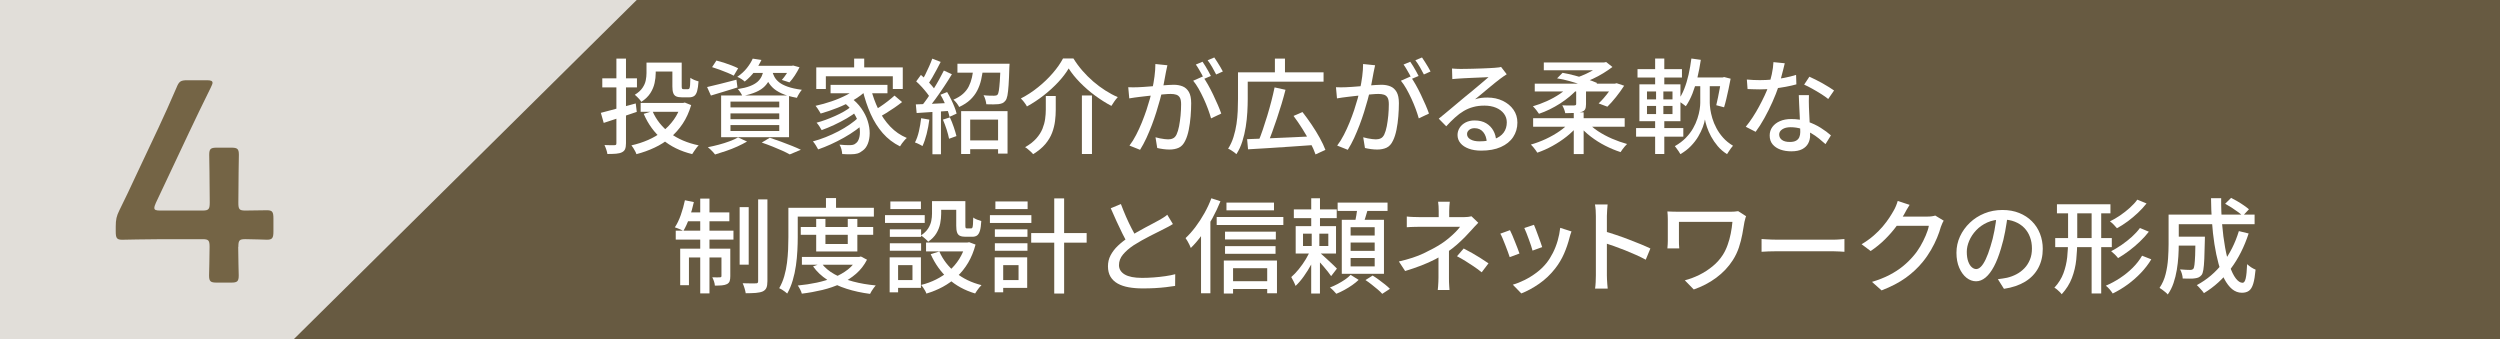 <svg xmlns="http://www.w3.org/2000/svg" id="b" width="662.68" height="89.91" viewBox="0 0 662.68 89.91"><rect x="0" y="0" width="662.68" height="89.91" fill="#333333" stroke="none"/><defs><style>.d,.e{fill:#746445;}.f,.g{fill:#fff;}.f,.e{opacity:.8;}</style></defs><g id="c"><rect class="e" width="662.68" height="89.91"></rect><polygon class="f" points="77.87 89.91 0 89.91 0 0 168.77 0 77.87 89.91"></polygon><path class="g" d="M159.27,29.91c.76-.2,1.65-.43,2.65-.7,1-.26,2.06-.55,3.19-.86,1.13-.31,2.26-.62,3.41-.93l.27,2.24c-1.51.51-3.03,1.02-4.57,1.54s-2.93.98-4.19,1.38l-.76-2.67ZM159.65,20.77h9.19v2.4h-9.19v-2.4ZM163.39,15.54h2.54v22.42c0,.67-.08,1.19-.23,1.55-.15.37-.43.65-.83.85-.4.2-.91.33-1.54.38-.63.05-1.4.08-2.33.08-.04-.33-.13-.72-.29-1.17-.15-.45-.31-.85-.48-1.2.58.02,1.12.03,1.62.04.5.01.84,0,1.02-.01.2,0,.34-.04.41-.11.07-.07.11-.21.11-.41V15.54ZM180.54,27.29h.52l.46-.11,1.69.68c-.55,1.85-1.29,3.5-2.24,4.92s-2.04,2.66-3.3,3.71c-1.25,1.05-2.64,1.93-4.16,2.64-1.52.72-3.12,1.29-4.81,1.73-.07-.24-.19-.5-.34-.78-.15-.28-.32-.56-.49-.85-.17-.28-.34-.51-.5-.7,1.54-.34,3.02-.82,4.42-1.43s2.68-1.36,3.83-2.26c1.15-.9,2.15-1.94,3-3.14.85-1.19,1.49-2.53,1.92-4.02v-.41ZM171.38,16.6h2.43v2.81c0,.82-.1,1.69-.3,2.61-.2.92-.57,1.81-1.12,2.67-.55.86-1.35,1.63-2.4,2.31-.09-.18-.24-.4-.46-.64-.22-.25-.44-.48-.67-.71-.23-.23-.42-.4-.59-.53.91-.56,1.59-1.17,2.03-1.83.45-.66.74-1.32.87-1.99s.2-1.32.2-1.94v-2.75ZM169.82,27.29h11.51v2.35h-11.51v-2.35ZM172.96,29.47c1,2.31,2.54,4.24,4.62,5.8,2.08,1.55,4.62,2.64,7.62,3.26-.18.16-.38.39-.6.68s-.42.58-.61.86c-.19.28-.36.54-.51.78-3.11-.76-5.73-2.05-7.87-3.85-2.14-1.8-3.8-4.07-4.98-6.82l2.32-.71ZM172.63,16.6h6.79v2.37h-6.79v-2.37ZM178.22,16.6h2.48v6.27c0,.33.03.54.1.63.06.09.2.14.4.14h1.17c.16,0,.29-.07.37-.2.08-.14.14-.42.18-.86.04-.44.06-1.09.08-1.96.25.2.59.39,1.01.56.42.17.8.3,1.15.39-.07,1.11-.2,1.97-.37,2.58-.17.61-.43,1.03-.76,1.28-.34.24-.79.37-1.35.37h-1.91c-.65,0-1.16-.08-1.53-.25-.36-.16-.62-.46-.78-.89s-.23-1.01-.23-1.76v-6.3Z"></path><path class="g" d="M187.44,23.07c1-.22,2.19-.51,3.57-.86,1.38-.35,2.78-.71,4.2-1.08l.27,2.05c-1.22.38-2.44.76-3.67,1.13-1.23.37-2.35.71-3.37,1.02l-1.01-2.26ZM195.65,36.43l2.37,1.09c-.75.44-1.6.87-2.56,1.31-.96.44-1.96.83-2.99,1.18-1.03.35-2.01.67-2.93.94-.13-.18-.3-.4-.53-.64-.23-.25-.46-.49-.71-.72-.25-.24-.47-.43-.67-.57.94-.18,1.91-.41,2.9-.67.99-.26,1.93-.56,2.82-.89.89-.33,1.65-.67,2.29-1.04ZM188.75,17.8l1.15-1.75c.62.15,1.29.34,2.01.57.72.24,1.41.48,2.07.74.66.26,1.22.5,1.68.74l-1.17,1.96c-.42-.23-.96-.49-1.62-.76-.66-.27-1.35-.54-2.07-.81-.72-.26-1.39-.49-2.03-.69ZM191.15,25.3h18v11.07h-18v-11.07ZM193.63,26.94v1.53h12.93v-1.53h-12.93ZM193.63,30.05v1.55h12.93v-1.55h-12.93ZM193.63,33.15v1.58h12.93v-1.58h-12.93ZM199.52,15.54l2.32.35c-.49,1.03-1.1,2.05-1.81,3.03-.72.98-1.6,1.88-2.63,2.7-.24-.24-.54-.47-.93-.71s-.73-.42-1.04-.54c1.02-.69,1.87-1.47,2.55-2.33.68-.86,1.2-1.69,1.54-2.5ZM202.46,18.18h2.32c-.15.98-.38,1.85-.69,2.62-.32.76-.77,1.44-1.35,2.04-.58.6-1.35,1.12-2.32,1.54-.96.43-2.18.79-3.65,1.08-.09-.27-.26-.59-.5-.95-.25-.37-.48-.66-.69-.9,1.29-.2,2.35-.46,3.19-.78s1.5-.7,2-1.13c.5-.44.88-.94,1.15-1.53.26-.58.45-1.24.56-1.99ZM199.33,17.45h10.74v1.88h-12.22l1.47-1.88ZM201.92,37.79l2.13-1.28c.98.33,1.98.68,3,1.05s1.98.74,2.89,1.11c.91.36,1.69.71,2.35,1.03l-2.95,1.23c-.54-.31-1.21-.64-2-1s-1.65-.72-2.58-1.09-1.87-.72-2.84-1.05ZM204.67,18.76c.13.55.33,1.08.6,1.59.27.52.69,1,1.24,1.45.55.44,1.32.84,2.29,1.18.97.35,2.22.62,3.75.82-.22.25-.46.59-.72,1.01-.26.42-.46.79-.59,1.12-1.64-.29-2.98-.68-4.04-1.16-1.05-.48-1.89-1.03-2.5-1.66-.61-.63-1.07-1.29-1.39-1.99-.32-.7-.57-1.41-.75-2.14l2.1-.22ZM209.42,17.45h.41l.41-.08,1.69.46c-.36.73-.78,1.46-1.25,2.18s-.95,1.33-1.42,1.83l-2.02-.65c.4-.44.8-.97,1.21-1.59.41-.63.73-1.23.97-1.81v-.33Z"></path><path class="g" d="M227.64,31.06l1.77,1.33c-.73.69-1.58,1.39-2.56,2.1-.98.71-2.04,1.38-3.18,2.02-1.14.64-2.29,1.22-3.45,1.75-1.16.53-2.28.97-3.35,1.34-.16-.31-.37-.67-.63-1.09s-.51-.76-.76-1.03c1.09-.29,2.21-.66,3.37-1.12s2.28-.97,3.37-1.54c1.09-.57,2.1-1.18,3.04-1.83.94-.65,1.73-1.29,2.39-1.92ZM227.53,23.04l2.15.9c-.95.95-2.09,1.81-3.44,2.59-1.35.78-2.77,1.47-4.27,2.06s-2.98,1.1-4.43,1.51c-.09-.16-.22-.38-.38-.64-.16-.26-.33-.52-.5-.78-.17-.25-.33-.46-.48-.63,1.42-.31,2.85-.71,4.28-1.2,1.44-.49,2.77-1.06,4.01-1.7,1.24-.65,2.25-1.35,3.05-2.11ZM216.37,17.86h22.93v5.73h-2.64v-3.38h-17.75v3.38h-2.54v-5.73ZM225.54,28.33l1.66,1.17c-.75.62-1.66,1.24-2.74,1.87-1.08.63-2.21,1.21-3.38,1.76-1.17.54-2.27,1-3.29,1.36-.15-.29-.35-.63-.6-1.01-.25-.38-.5-.7-.74-.96.76-.2,1.57-.45,2.41-.76.85-.31,1.68-.65,2.51-1.02.83-.37,1.6-.76,2.32-1.17s1.33-.82,1.84-1.24ZM220.16,22.49h15.08v2.24h-15.08v-2.24ZM223.35,26.94l1.96-1.2c1.24.89,2.24,1.89,3.01,2.99.77,1.1,1.34,2.22,1.69,3.35.35,1.14.53,2.22.52,3.26-.01,1.03-.17,1.95-.49,2.75-.32.8-.76,1.4-1.32,1.8-.49.4-.97.67-1.43.8-.46.14-1.03.2-1.7.2-.33.02-.69.02-1.09,0-.4-.02-.82-.04-1.25-.06-.02-.34-.09-.75-.2-1.23s-.3-.89-.53-1.26c.51.06.99.09,1.43.11s.83.03,1.16.03c.36,0,.69-.03.98-.09.29-.06.56-.21.82-.45.35-.25.61-.67.8-1.26.19-.58.26-1.27.22-2.06s-.23-1.63-.54-2.52c-.32-.89-.8-1.78-1.46-2.67-.66-.89-1.51-1.73-2.56-2.51ZM226.41,15.54h2.67v3.76h-2.67v-3.76ZM230.83,23.42c.49,1.96,1.16,3.81,2,5.55.85,1.74,1.89,3.26,3.14,4.57,1.24,1.31,2.71,2.32,4.4,3.03-.2.16-.41.38-.64.64-.23.26-.45.54-.66.82-.21.28-.38.54-.5.77-1.76-.87-3.29-2.04-4.57-3.5-1.28-1.46-2.35-3.16-3.22-5.1-.86-1.94-1.57-4.05-2.11-6.34l2.15-.44ZM237.1,25.33l2.02,1.72c-.62.49-1.29.99-2.02,1.49-.73.5-1.46.97-2.18,1.42-.73.45-1.4.83-2.02,1.16l-1.64-1.55c.6-.35,1.26-.76,1.98-1.24.72-.48,1.42-.98,2.1-1.51.68-.53,1.27-1.02,1.76-1.47Z"></path><path class="g" d="M244.16,31.33l2.18.38c-.16,1.29-.4,2.56-.72,3.82-.32,1.26-.69,2.32-1.1,3.19-.15-.09-.34-.2-.57-.33-.24-.13-.49-.25-.75-.37-.26-.12-.49-.2-.67-.26.44-.84.79-1.83,1.05-2.97.26-1.15.46-2.3.59-3.46ZM242.77,27.67c1.22-.04,2.67-.09,4.35-.16,1.68-.07,3.39-.15,5.14-.25l-.03,2.1c-1.65.11-3.29.21-4.9.31-1.61.1-3.06.2-4.35.29l-.22-2.29ZM242.85,21.59l1.25-1.72c.51.42,1.02.88,1.53,1.38.51.5.98,1,1.41,1.5.43.5.76.96,1,1.38l-1.36,1.96c-.24-.42-.56-.9-.98-1.43-.42-.54-.87-1.07-1.36-1.61-.49-.54-.98-1.02-1.47-1.46ZM250.19,18.7l2.13.98c-.62,1.04-1.31,2.13-2.07,3.27-.76,1.15-1.53,2.25-2.3,3.31-.77,1.06-1.5,1.99-2.2,2.79l-1.55-.85c.51-.62,1.04-1.32,1.6-2.11.55-.79,1.1-1.61,1.64-2.47.54-.86,1.04-1.71,1.51-2.56.47-.86.89-1.65,1.25-2.37ZM247.11,15.54l2.24.87c-.35.67-.71,1.38-1.1,2.11-.39.74-.78,1.44-1.17,2.1-.39.66-.76,1.25-1.1,1.76l-1.75-.76c.34-.54.69-1.17,1.05-1.88s.7-1.43,1.02-2.17c.33-.74.6-1.41.82-2.03ZM247.16,28.74h2.26v12.16h-2.26v-12.16ZM249.29,25.11l1.77-.71c.36.6.71,1.24,1.05,1.94.34.69.63,1.36.89,2.01.25.64.45,1.23.57,1.76l-1.88.85c-.11-.53-.29-1.13-.53-1.8-.24-.67-.53-1.36-.84-2.07-.32-.71-.66-1.36-1.02-1.96ZM249.94,31.71l1.85-.6c.36.78.71,1.64,1.02,2.56s.56,1.73.72,2.4l-1.96.71c-.13-.69-.35-1.51-.65-2.47-.31-.95-.64-1.82-.98-2.6ZM258.04,17.83h2.56c-.11,1.15-.28,2.24-.52,3.29s-.59,2.01-1.05,2.9-1.08,1.7-1.85,2.43c-.77.73-1.75,1.36-2.93,1.91-.15-.31-.37-.65-.67-1.04-.3-.38-.59-.68-.86-.9,1.04-.44,1.89-.96,2.55-1.55.66-.6,1.18-1.26,1.54-1.99s.64-1.52.83-2.37c.19-.86.32-1.75.4-2.67ZM253.79,16.9h12.57v2.37h-12.57v-2.37ZM254.77,29.45h12.3v11.26h-2.51v-9h-7.39v9.11h-2.4v-11.37ZM256,37.22h9.79v2.32h-9.79v-2.32ZM265.21,16.9h2.4c-.02.49-.04.82-.06.98-.05,1.91-.12,3.47-.2,4.67-.08,1.21-.19,2.14-.31,2.78-.13.65-.31,1.11-.55,1.38-.24.31-.5.52-.79.64-.29.12-.65.2-1.06.26-.33.04-.78.06-1.35.06s-1.19,0-1.84-.03c-.04-.37-.12-.77-.25-1.21-.13-.45-.29-.84-.49-1.19.6.07,1.16.11,1.68.12.52,0,.9.01,1.13.01.22,0,.4-.02.53-.06.14-.03.26-.11.37-.22.15-.18.26-.54.35-1.09s.17-1.36.25-2.46c.07-1.09.14-2.52.19-4.28v-.38Z"></path><path class="g" d="M283.29,18.13c-.71,1.2-1.64,2.41-2.78,3.64-1.15,1.23-2.43,2.4-3.85,3.51-1.42,1.11-2.9,2.09-4.45,2.94-.11-.22-.25-.46-.44-.72-.18-.27-.37-.52-.57-.76-.2-.24-.4-.46-.6-.64,1.6-.82,3.13-1.81,4.58-2.99,1.46-1.17,2.76-2.42,3.9-3.75,1.15-1.33,2.04-2.62,2.7-3.87h2.75c.69,1.13,1.49,2.21,2.39,3.25.9,1.03,1.86,1.99,2.89,2.88,1.03.88,2.09,1.67,3.19,2.37,1.1.7,2.19,1.29,3.29,1.76-.31.33-.61.7-.9,1.12-.29.42-.56.82-.79,1.2-1.46-.76-2.9-1.68-4.34-2.74-1.44-1.06-2.76-2.22-3.98-3.46-1.22-1.24-2.22-2.48-3-3.72ZM277.21,25.44h2.64v3.63c0,.96-.06,1.97-.19,3.01s-.39,2.09-.78,3.12c-.39,1.03-.99,2.04-1.8,3-.81.96-1.89,1.85-3.23,2.67-.15-.2-.35-.41-.6-.64-.25-.23-.51-.46-.78-.68-.26-.23-.51-.4-.75-.53,1.24-.71,2.22-1.48,2.96-2.31.74-.83,1.28-1.68,1.64-2.56.35-.88.59-1.75.71-2.62.12-.86.18-1.7.18-2.52v-3.57ZM286.78,25.3h2.67v15.52h-2.67v-15.52Z"></path><path class="g" d="M299.08,23.12c.45.02.89.03,1.31.03s.86-.01,1.34-.03c.42-.02.95-.05,1.59-.09.65-.04,1.34-.1,2.07-.16.74-.07,1.47-.13,2.19-.19s1.41-.11,2.03-.15c.63-.04,1.13-.06,1.51-.06.87,0,1.66.14,2.36.42s1.25.78,1.66,1.49c.41.71.61,1.7.61,2.97,0,1.07-.05,2.23-.15,3.47-.1,1.25-.26,2.44-.49,3.57-.23,1.13-.53,2.09-.91,2.85-.44.95-1.01,1.58-1.72,1.91-.71.33-1.54.49-2.48.49-.53,0-1.09-.04-1.68-.12-.59-.08-1.11-.18-1.57-.29l-.46-2.84c.38.11.78.2,1.2.29.42.08.82.14,1.2.19.38.05.7.07.95.07.47,0,.9-.08,1.28-.26.38-.17.7-.51.95-1.02.27-.58.5-1.32.67-2.21.17-.89.3-1.84.4-2.86.09-1.02.14-2,.14-2.94,0-.8-.11-1.39-.33-1.77s-.54-.64-.95-.78c-.42-.14-.92-.2-1.5-.2-.44,0-1.03.03-1.79.1-.76.06-1.55.14-2.4.23-.84.09-1.64.18-2.37.26-.74.08-1.31.15-1.7.2-.35.04-.79.09-1.32.17-.54.07-1,.14-1.38.22l-.27-2.95ZM309.44,17.31c-.07.27-.14.58-.2.93-.06.34-.13.66-.2.95-.06.37-.14.81-.25,1.35s-.21,1.09-.31,1.66-.21,1.12-.34,1.65c-.18.76-.41,1.64-.68,2.64-.27,1-.59,2.07-.94,3.2-.35,1.13-.76,2.29-1.2,3.46-.45,1.17-.93,2.32-1.44,3.44-.52,1.12-1.08,2.16-1.68,3.12l-2.81-1.12c.64-.84,1.23-1.78,1.77-2.84.54-1.05,1.05-2.14,1.5-3.26s.86-2.22,1.23-3.31c.36-1.09.67-2.1.93-3.04.25-.93.45-1.74.6-2.41.25-1.16.46-2.33.61-3.49.15-1.16.23-2.25.23-3.27l3.19.33ZM318.82,20.28c.42.56.87,1.27,1.35,2.11.48.85.95,1.74,1.4,2.69s.87,1.86,1.25,2.74c.38.88.68,1.64.9,2.28l-2.7,1.28c-.2-.72-.47-1.54-.8-2.45s-.72-1.83-1.15-2.77c-.43-.93-.88-1.82-1.36-2.66-.48-.84-.96-1.54-1.43-2.1l2.54-1.12ZM318.77,16.38c.24.33.49.72.76,1.17.27.45.54.91.79,1.36s.47.86.65,1.23l-1.8.76c-.16-.36-.37-.77-.63-1.23s-.51-.91-.78-1.36c-.26-.45-.52-.85-.78-1.2l1.77-.74ZM321.88,15.24c.24.34.5.75.79,1.2.29.46.57.91.83,1.35.26.45.48.83.64,1.16l-1.77.79c-.29-.58-.64-1.23-1.05-1.94-.41-.71-.81-1.32-1.21-1.83l1.77-.74Z"></path><path class="g" d="M328.15,19.17h2.59v7.09c0,1.06-.04,2.21-.11,3.48s-.21,2.56-.42,3.89-.51,2.61-.9,3.85c-.39,1.23-.91,2.36-1.57,3.38-.15-.14-.35-.31-.61-.5-.26-.19-.54-.38-.83-.56-.29-.18-.54-.31-.76-.38.6-.95,1.08-1.98,1.43-3.11s.62-2.28.79-3.45c.17-1.17.28-2.32.33-3.44.04-1.12.07-2.17.07-3.15v-7.09ZM329.43,19.17h21.41v2.48h-21.41v-2.48ZM330.58,36.89c1.47-.06,3.19-.12,5.14-.2s4.03-.17,6.23-.27,4.38-.2,6.54-.31l-.06,2.32c-2.09.14-4.2.29-6.34.44-2.14.15-4.17.28-6.09.4-1.93.12-3.65.22-5.18.31l-.24-2.67ZM337.86,23.17l2.89.63c-.31,1.22-.66,2.48-1.05,3.78-.39,1.3-.8,2.59-1.23,3.86-.43,1.27-.85,2.48-1.27,3.63-.42,1.15-.83,2.18-1.23,3.11l-2.43-.66c.4-.94.8-2,1.2-3.18.4-1.17.79-2.4,1.19-3.7.39-1.29.75-2.57,1.08-3.85.33-1.27.61-2.48.85-3.63ZM337.94,15.54h2.67v4.85h-2.67v-4.85ZM342.88,30.73l2.37-1.03c.8,1.02,1.6,2.12,2.41,3.32s1.54,2.38,2.18,3.55c.64,1.16,1.14,2.22,1.49,3.16l-2.62,1.2c-.31-.91-.77-1.95-1.39-3.14-.62-1.18-1.31-2.39-2.09-3.63-.77-1.23-1.56-2.38-2.36-3.44Z"></path><path class="g" d="M354.14,23.12c.45.02.89.03,1.31.03s.86-.01,1.34-.03c.42-.02.95-.05,1.59-.09.65-.04,1.34-.1,2.07-.16.74-.07,1.47-.13,2.19-.19s1.41-.11,2.03-.15c.63-.04,1.13-.06,1.51-.06.87,0,1.66.14,2.36.42s1.25.78,1.66,1.49c.41.71.61,1.7.61,2.97,0,1.07-.05,2.23-.15,3.47-.1,1.25-.26,2.44-.49,3.57-.23,1.13-.53,2.09-.91,2.85-.44.95-1.01,1.58-1.72,1.91-.71.33-1.54.49-2.48.49-.53,0-1.09-.04-1.68-.12-.59-.08-1.11-.18-1.57-.29l-.46-2.84c.38.11.78.2,1.2.29.42.08.82.14,1.2.19.38.05.7.07.95.07.47,0,.9-.08,1.28-.26.38-.17.7-.51.95-1.02.27-.58.5-1.32.67-2.21.17-.89.3-1.84.4-2.86.09-1.02.14-2,.14-2.94,0-.8-.11-1.39-.33-1.77s-.54-.64-.95-.78c-.42-.14-.92-.2-1.5-.2-.44,0-1.03.03-1.79.1-.76.06-1.55.14-2.4.23-.84.09-1.64.18-2.37.26-.74.08-1.31.15-1.7.2-.35.04-.79.09-1.32.17-.54.07-1,.14-1.38.22l-.27-2.95ZM364.5,17.31c-.07.27-.14.58-.2.93-.06.34-.13.66-.2.95-.06.37-.14.81-.25,1.35s-.21,1.09-.31,1.66-.21,1.12-.34,1.65c-.18.76-.41,1.64-.68,2.64-.27,1-.59,2.07-.94,3.2-.35,1.13-.76,2.29-1.2,3.46-.45,1.17-.93,2.32-1.44,3.44-.52,1.12-1.08,2.16-1.68,3.12l-2.81-1.12c.64-.84,1.23-1.78,1.77-2.84.54-1.05,1.05-2.14,1.5-3.26s.86-2.22,1.23-3.31c.36-1.09.67-2.1.93-3.04.25-.93.45-1.74.6-2.41.25-1.16.46-2.33.61-3.49.15-1.16.23-2.25.23-3.27l3.19.33ZM373.88,20.28c.42.56.87,1.27,1.35,2.11.48.85.95,1.74,1.4,2.69s.87,1.86,1.25,2.74c.38.88.68,1.64.9,2.28l-2.7,1.28c-.2-.72-.47-1.54-.8-2.45s-.72-1.83-1.15-2.77c-.43-.93-.88-1.82-1.36-2.66-.48-.84-.96-1.54-1.43-2.1l2.54-1.12ZM373.83,16.38c.24.33.49.72.76,1.17.27.45.54.91.79,1.36s.47.86.65,1.23l-1.8.76c-.16-.36-.37-.77-.63-1.23s-.51-.91-.78-1.36c-.26-.45-.52-.85-.78-1.2l1.77-.74ZM376.94,15.24c.24.34.5.75.79,1.2.29.46.57.91.83,1.35.26.45.48.83.64,1.16l-1.77.79c-.29-.58-.64-1.23-1.05-1.94-.41-.71-.81-1.32-1.21-1.83l1.77-.74Z"></path><path class="g" d="M384.87,18.16c.35.04.71.06,1.1.08s.75.03,1.08.03c.27,0,.71,0,1.32-.01.61,0,1.3-.02,2.07-.04.77-.02,1.54-.04,2.3-.07.76-.03,1.45-.06,2.06-.09s1.06-.06,1.35-.08c.49-.04.87-.07,1.13-.11.26-.03.47-.08.61-.14l1.5,1.96c-.27.18-.55.37-.84.55-.29.18-.58.39-.87.63-.35.26-.8.61-1.35,1.05-.55.45-1.15.94-1.79,1.47-.64.54-1.26,1.06-1.88,1.57s-1.17.96-1.66,1.36c.55-.18,1.09-.3,1.64-.37.55-.06,1.09-.09,1.64-.09,1.51,0,2.86.29,4.06.87,1.2.58,2.15,1.36,2.84,2.35s1.04,2.12,1.04,3.41c0,1.44-.38,2.72-1.13,3.85-.75,1.13-1.85,2.01-3.27,2.64-1.43.64-3.16.95-5.19.95-1.26,0-2.35-.17-3.3-.52-.95-.35-1.68-.83-2.2-1.46-.52-.63-.78-1.35-.78-2.17,0-.67.19-1.31.56-1.9s.9-1.06,1.58-1.42c.68-.35,1.47-.53,2.36-.53,1.24,0,2.27.25,3.1.75.83.5,1.46,1.16,1.91,1.98.45.82.69,1.71.72,2.67l-2.48.35c-.06-1.09-.37-1.98-.94-2.67-.57-.69-1.34-1.03-2.3-1.03-.58,0-1.06.15-1.43.46-.37.31-.56.67-.56,1.09,0,.6.3,1.07.91,1.42.61.35,1.39.52,2.36.52,1.54,0,2.86-.2,3.95-.59,1.09-.39,1.92-.96,2.48-1.72.56-.75.84-1.67.84-2.74,0-.85-.25-1.62-.76-2.29-.51-.67-1.21-1.2-2.1-1.57-.89-.37-1.91-.56-3.05-.56s-2.09.12-2.99.37c-.9.24-1.74.6-2.52,1.06-.78.46-1.55,1.03-2.3,1.72-.76.68-1.53,1.46-2.33,2.33l-1.99-2.02c.55-.44,1.15-.93,1.8-1.47.65-.55,1.31-1.1,1.98-1.65.66-.55,1.29-1.08,1.88-1.58.59-.5,1.09-.91,1.49-1.24.38-.31.85-.69,1.39-1.13.54-.44,1.11-.91,1.69-1.41.58-.49,1.14-.96,1.66-1.4.53-.45.96-.82,1.31-1.13-.29.02-.69.04-1.2.06-.51.02-1.07.04-1.68.07-.61.03-1.22.06-1.84.08-.62.03-1.18.05-1.69.08-.51.03-.9.05-1.17.07-.33.02-.67.04-1.02.07-.35.03-.69.06-1,.09l-.08-2.81Z"></path><path class="g" d="M416.2,32.26l2.13.95c-.84,1.04-1.85,2.02-3.03,2.96-1.18.94-2.44,1.77-3.78,2.51-1.34.74-2.68,1.33-4.02,1.79-.13-.22-.29-.46-.49-.72-.2-.27-.4-.52-.61-.78s-.41-.47-.61-.65c1.31-.37,2.63-.86,3.95-1.47,1.33-.62,2.55-1.32,3.68-2.1,1.13-.78,2.06-1.61,2.78-2.48ZM416.15,22.6l2.04.93c-.6.69-1.29,1.37-2.09,2.03-.79.66-1.64,1.28-2.55,1.87-.91.58-1.84,1.1-2.79,1.57-.95.46-1.89.85-2.82,1.16-.18-.29-.43-.63-.74-1.02-.31-.39-.6-.71-.87-.97,1.2-.34,2.43-.8,3.68-1.36s2.42-1.21,3.49-1.94c1.07-.73,1.95-1.48,2.64-2.26ZM406.39,31.33h24.27v2.26h-24.27v-2.26ZM406.82,22.17h21.73v2.07h-21.73v-2.07ZM409.22,16.55h16.39v2.07h-16.39v-2.07ZM412.74,20.77l1.45-1.47c1.04.18,2.12.42,3.24.72,1.13.3,2.21.62,3.26.97,1.04.35,1.93.68,2.66,1.01l-1.44,1.61c-.71-.34-1.58-.7-2.62-1.08s-2.12-.72-3.26-1.04c-1.14-.32-2.23-.56-3.29-.72ZM417.79,23.31h2.62v4.31c0,.6-.08,1.06-.25,1.37-.16.31-.49.54-.98.68-.47.15-1.06.24-1.77.27s-1.55.06-2.51.06c-.06-.35-.16-.7-.31-1.08-.15-.37-.31-.71-.48-1,.45.02.9.03,1.34.04.44.01.82.01,1.16,0,.34,0,.56-.01.67-.01.2-.02.34-.06.41-.11.07-.06.11-.15.11-.3v-4.23ZM417.16,29.77h2.62v11.07h-2.62v-11.07ZM424.58,16.55h.65l.52-.11,1.66,1.31c-.71.55-1.51,1.09-2.4,1.64-.89.54-1.82,1.05-2.8,1.5-.97.45-1.95.85-2.93,1.2-.16-.24-.38-.51-.64-.82-.26-.31-.5-.54-.69-.71.82-.27,1.65-.61,2.51-1.01s1.65-.82,2.37-1.25c.73-.44,1.31-.86,1.75-1.26v-.49ZM420.76,32.34c.73.85,1.66,1.66,2.8,2.41,1.14.75,2.38,1.42,3.72,2,1.35.58,2.68,1.05,4.01,1.42-.18.16-.38.38-.6.64-.22.26-.43.53-.63.79-.2.26-.36.5-.49.72-1.36-.44-2.72-1.01-4.08-1.7s-2.63-1.5-3.82-2.41c-1.19-.91-2.2-1.87-3.04-2.89l2.13-.98ZM427.58,22.17h.49l.46-.11,1.99.66c-.66,1.02-1.38,2.02-2.17,3.01s-1.55,1.84-2.28,2.55l-2.32-.87c.44-.4.89-.87,1.35-1.4s.91-1.1,1.35-1.69c.44-.59.81-1.17,1.12-1.73v-.41Z"></path><path class="g" d="M433.68,33.94h12.52v2.29h-12.52v-2.29ZM434.06,18.32h11.78v2.24h-11.78v-2.24ZM434.56,22.36h10.88v9.76h-10.88v-9.76ZM436.57,24.24v2.1h6.76v-2.1h-6.76ZM436.57,28.08v2.15h6.76v-2.15h-6.76ZM438.73,15.51h2.43v7.8h-2.43v-7.8ZM438.97,23.26h1.94v7.77h.25v9.79h-2.43v-9.79h.25v-7.77ZM451.95,21.67h1.26v5.56c0,.47.05,1.06.15,1.77s.28,1.49.53,2.35c.25.85.61,1.72,1.08,2.6.46.88,1.05,1.73,1.77,2.54s1.6,1.52,2.63,2.14c-.16.18-.35.41-.55.68-.2.27-.39.55-.57.83-.18.28-.34.52-.46.72-.96-.6-1.79-1.31-2.48-2.13-.69-.82-1.27-1.67-1.75-2.55-.47-.88-.84-1.72-1.1-2.51-.26-.79-.44-1.46-.53-2-.09.56-.28,1.24-.57,2.03-.29.79-.7,1.62-1.21,2.5-.52.87-1.17,1.72-1.95,2.52-.78.81-1.71,1.52-2.78,2.14-.09-.18-.23-.41-.41-.68s-.37-.54-.56-.79c-.19-.25-.36-.47-.5-.65,1.13-.64,2.09-1.36,2.88-2.17s1.44-1.65,1.94-2.53c.5-.88.89-1.75,1.17-2.62.28-.86.48-1.65.59-2.37.11-.72.16-1.32.16-1.81v-5.56h1.28ZM448.33,15.51l2.51.35c-.24,1.62-.54,3.19-.9,4.7-.36,1.52-.8,2.92-1.31,4.22-.51,1.29-1.1,2.42-1.77,3.38-.15-.13-.35-.29-.61-.48-.26-.19-.53-.38-.8-.57-.27-.19-.51-.33-.71-.42.66-.87,1.22-1.9,1.69-3.08s.86-2.46,1.17-3.85c.31-1.38.55-2.8.74-4.25ZM448.33,20.53h8.48v2.32h-8.48v-2.32ZM456.26,20.53h.38l.38-.11,1.72.44c-.16.87-.35,1.77-.54,2.7-.2.93-.4,1.81-.6,2.66-.2.85-.4,1.59-.6,2.22l-2.07-.55c.15-.58.3-1.27.46-2.06s.32-1.62.48-2.48c.15-.86.29-1.68.4-2.44v-.38Z"></path><path class="g" d="M473.09,16.77c-.11.45-.25,1.03-.42,1.72-.17.69-.36,1.42-.57,2.18s-.42,1.5-.64,2.21c-.44,1.31-.98,2.69-1.64,4.16-.65,1.46-1.36,2.89-2.13,4.27-.76,1.38-1.54,2.59-2.32,3.63l-2.62-1.34c.62-.74,1.23-1.58,1.83-2.5.6-.92,1.17-1.87,1.7-2.86s1.02-1.95,1.46-2.89c.44-.93.79-1.79,1.06-2.58.31-.91.59-1.94.85-3.08.25-1.15.4-2.22.44-3.22l3,.3ZM463.03,21.08c.54.05,1.12.09,1.73.12.61.03,1.19.04,1.73.04,1.05,0,2.13-.05,3.23-.15,1.1-.1,2.19-.25,3.27-.46,1.08-.21,2.11-.47,3.1-.78l.08,2.51c-.84.24-1.79.45-2.86.65s-2.19.36-3.35.49c-1.16.13-2.32.19-3.46.19-.51,0-1.05,0-1.61-.03-.56-.02-1.12-.04-1.66-.06l-.19-2.53ZM479.5,25.22c-.02.56-.03,1.1-.03,1.61s0,1.04.03,1.58c.02.42.04.96.07,1.62.03.66.06,1.37.1,2.11.04.75.07,1.46.1,2.13.03.67.04,1.22.04,1.64,0,.76-.17,1.46-.51,2.1-.34.64-.87,1.15-1.59,1.53-.73.38-1.69.57-2.89.57-1.06,0-2.01-.15-2.88-.46-.86-.31-1.55-.77-2.07-1.39-.52-.62-.78-1.4-.78-2.35,0-.85.24-1.61.72-2.26s1.15-1.17,2-1.54c.85-.37,1.85-.56,2.97-.56,1.56,0,3,.22,4.31.67s2.49,1,3.53,1.66c1.05.66,1.95,1.33,2.71,2l-1.44,2.32c-.53-.47-1.11-.97-1.75-1.49-.64-.52-1.34-1-2.11-1.44s-1.61-.81-2.51-1.11c-.9-.29-1.86-.44-2.88-.44-.91,0-1.64.18-2.2.55s-.83.83-.83,1.39.24,1.06.72,1.42c.48.37,1.19.55,2.11.55.69,0,1.24-.11,1.65-.34.41-.23.69-.54.86-.94s.25-.85.25-1.34-.01-1.11-.04-1.91c-.03-.8-.06-1.66-.11-2.59-.05-.93-.09-1.86-.14-2.79-.05-.94-.08-1.77-.1-2.5h2.67ZM484.62,26.25c-.51-.42-1.15-.87-1.91-1.35-.76-.48-1.55-.94-2.35-1.39-.8-.45-1.51-.8-2.13-1.08l1.39-2.1c.49.22,1.05.48,1.66.79.62.31,1.24.64,1.85.98.62.35,1.19.69,1.72,1.02.53.34.96.63,1.31.86l-1.55,2.26Z"></path><path class="g" d="M181.55,53.08l2.37.49c-.31,1.42-.71,2.81-1.2,4.19-.49,1.37-1.02,2.52-1.58,3.45-.16-.09-.38-.2-.65-.33-.27-.13-.56-.24-.85-.35-.29-.11-.54-.2-.76-.27.6-.89,1.13-1.98,1.58-3.27.45-1.29.82-2.59,1.09-3.9ZM179.12,61.15h15.3v2.37h-15.3v-2.37ZM180.3,65.92h11.89v2.32h-9.57v7.36h-2.32v-9.68ZM181.85,56.3h11.48v2.35h-11.94l.46-2.35ZM185.61,52.64h2.45v25.14h-2.45v-25.14ZM191.23,65.92h2.35v7.28c0,.53-.05.96-.16,1.3s-.35.6-.71.8c-.36.18-.81.29-1.34.34-.53.04-1.15.07-1.88.07-.02-.35-.09-.72-.23-1.13s-.29-.77-.45-1.08c.51.02.95.03,1.32.03s.63,0,.78-.03c.22,0,.33-.12.33-.35v-7.23ZM196.06,54.91h2.4v15.24h-2.4v-15.24ZM200.94,52.86h2.48v21.68c0,.76-.09,1.35-.27,1.76s-.5.72-.95.94c-.45.2-1.06.33-1.83.4-.76.06-1.66.09-2.7.09-.05-.37-.16-.8-.31-1.31-.15-.51-.32-.96-.5-1.34.76.02,1.48.03,2.14.04.66.01,1.12,0,1.38-.01.2,0,.35-.04.44-.12.09-.08.14-.23.14-.45v-21.68Z"></path><path class="g" d="M208.98,55.09h2.48v7.8c0,1.07-.03,2.25-.1,3.54-.06,1.29-.19,2.61-.38,3.96s-.47,2.66-.85,3.93c-.37,1.27-.86,2.44-1.46,3.49-.15-.14-.35-.31-.61-.5s-.53-.37-.8-.55c-.27-.17-.51-.29-.71-.37.56-.98,1.01-2.04,1.34-3.19.33-1.15.57-2.32.72-3.53.15-1.21.25-2.4.3-3.56.04-1.16.07-2.24.07-3.22v-7.8ZM210.26,55.09h21.38v2.32h-21.38v-2.32ZM227.23,68.1h.52l.46-.11,1.61.85c-.75,1.46-1.71,2.69-2.89,3.72-1.18,1.03-2.53,1.9-4.05,2.61s-3.15,1.27-4.89,1.69c-1.75.42-3.56.75-5.45.98-.07-.31-.22-.68-.44-1.11s-.43-.78-.63-1.05c1.73-.16,3.4-.42,5.03-.76,1.63-.35,3.15-.81,4.55-1.38,1.41-.57,2.64-1.28,3.71-2.11,1.06-.84,1.89-1.83,2.47-2.97v-.35ZM212.26,60.17h19.2v2.07h-19.2v-2.07ZM212.56,68.1h15.35v2.07h-15.35v-2.07ZM217.76,69.79c.84,1.13,1.97,2.09,3.41,2.89,1.44.8,3.09,1.44,4.95,1.94s3.87.84,6.01,1.04c-.16.18-.35.41-.54.68-.2.27-.38.54-.55.81-.16.26-.3.51-.41.75-2.24-.29-4.31-.74-6.22-1.35-1.91-.61-3.62-1.4-5.13-2.38s-2.76-2.16-3.76-3.55l2.24-.82ZM216.35,58.04h2.45v6.63h5.92v-6.63h2.54v8.62h-10.91v-8.62ZM218.94,52.51h2.67v3.9h-2.67v-3.9Z"></path><path class="g" d="M234.59,57.03h10.53v2.07h-10.53v-2.07ZM235.82,68.21h2.24v9.27h-2.24v-9.27ZM235.87,60.79h8.29v1.99h-8.29v-1.99ZM235.87,64.48h8.29v1.99h-8.29v-1.99ZM236.01,53.4h8.1v2.02h-8.1v-2.02ZM237.07,68.21h7.04v8.1h-7.04v-2.07h4.8v-3.96h-4.8v-2.07ZM247.05,53.32h2.43v3.33c0,.82-.09,1.68-.26,2.58-.17.9-.51,1.77-1.01,2.61-.5.84-1.23,1.58-2.19,2.24-.11-.16-.28-.35-.52-.57s-.48-.43-.74-.64c-.25-.21-.47-.36-.65-.45.85-.58,1.49-1.2,1.91-1.85.42-.65.69-1.32.83-1.99s.2-1.33.2-1.96v-3.27ZM255.97,64.28h.49l.44-.08,1.69.63c-.47,1.8-1.13,3.4-1.96,4.81-.84,1.41-1.82,2.64-2.96,3.7-1.14,1.06-2.39,1.95-3.75,2.69s-2.82,1.33-4.36,1.79c-.07-.24-.19-.5-.35-.78-.16-.28-.34-.56-.52-.83-.18-.27-.35-.5-.52-.68,1.4-.34,2.73-.83,3.98-1.46,1.26-.63,2.4-1.39,3.44-2.29,1.04-.9,1.93-1.94,2.67-3.12.74-1.18,1.32-2.5,1.72-3.96v-.41ZM245.47,64.28h11.51v2.35h-11.51v-2.35ZM248.99,66.66c.95,2.16,2.38,4.03,4.31,5.59,1.93,1.56,4.22,2.67,6.87,3.33-.18.16-.38.38-.6.65s-.42.55-.61.82c-.19.27-.35.52-.48.74-2.76-.82-5.13-2.11-7.1-3.89s-3.53-3.95-4.68-6.53l2.29-.71ZM248.03,53.32h6.71v2.29h-6.71v-2.29ZM253.46,53.32h2.43v6.46c0,.33.03.54.08.63.06.09.18.14.38.14h1.06c.14,0,.25-.06.33-.19.07-.13.13-.4.16-.82.04-.42.06-1.05.08-1.88.24.2.57.38,1,.55.43.16.8.29,1.13.38-.06,1.09-.17,1.94-.35,2.55-.18.61-.44,1.03-.76,1.27s-.76.35-1.31.35h-1.77c-.62,0-1.11-.09-1.47-.26s-.62-.47-.76-.9c-.15-.43-.22-1.02-.22-1.79v-6.49Z"></path><path class="g" d="M262.4,57.03h10.99v2.07h-10.99v-2.07ZM263.66,68.21h2.26v9.27h-2.26v-9.27ZM263.71,60.79h8.64v1.99h-8.64v-1.99ZM263.71,64.48h8.64v1.99h-8.64v-1.99ZM263.85,53.4h8.54v2.02h-8.54v-2.02ZM264.89,68.21h7.39v8.1h-7.39v-2.07h5.1v-3.96h-5.1v-2.07ZM273.34,61.78h14.7v2.54h-14.7v-2.54ZM279.45,52.59h2.62v25.22h-2.62v-25.22Z"></path><path class="g" d="M310.89,59.4c-.35.22-.71.43-1.1.64-.39.21-.8.42-1.24.64-.46.24-1,.51-1.64.83-.64.32-1.33.66-2.07,1.04-.74.37-1.49.77-2.22,1.19-.74.42-1.43.84-2.09,1.25-1.2.8-2.15,1.63-2.86,2.48s-1.06,1.79-1.06,2.81.51,1.88,1.53,2.48c1.02.6,2.54.9,4.58.9.98,0,2.01-.04,3.08-.12s2.11-.19,3.12-.34c1.01-.14,1.88-.32,2.6-.52l-.03,3.11c-.71.11-1.52.22-2.43.33-.91.11-1.89.19-2.93.25s-2.15.08-3.31.08c-1.31,0-2.52-.1-3.64-.3-1.12-.2-2.09-.53-2.9-.98s-1.46-1.06-1.91-1.81c-.45-.76-.68-1.68-.68-2.77s.23-2.03.7-2.92,1.1-1.73,1.92-2.51c.82-.78,1.76-1.53,2.84-2.24.67-.45,1.39-.9,2.15-1.34.76-.44,1.51-.85,2.25-1.25s1.42-.76,2.06-1.09c.64-.33,1.17-.62,1.61-.87s.83-.49,1.19-.71.69-.46,1-.74l1.5,2.48ZM297.12,54.09c.44,1.16.9,2.3,1.39,3.42s.99,2.16,1.49,3.12c.5.96.96,1.82,1.38,2.56l-2.4,1.42c-.47-.78-.96-1.69-1.47-2.71-.51-1.03-1.03-2.11-1.55-3.26-.53-1.15-1.04-2.29-1.53-3.44l2.7-1.12Z"></path><path class="g" d="M321.11,52.56l2.4.79c-.62,1.53-1.34,3.05-2.17,4.57s-1.72,2.94-2.69,4.28c-.96,1.34-1.96,2.51-3,3.53-.07-.22-.19-.49-.35-.82-.16-.33-.34-.65-.52-.98-.18-.33-.35-.6-.52-.82.91-.85,1.79-1.84,2.63-2.96.85-1.12,1.63-2.33,2.36-3.63.73-1.3,1.35-2.62,1.85-3.97ZM318.36,59.81l2.45-2.43.03.03v20.32h-2.48v-17.92ZM322.51,57.52h17.67v2.13h-17.67v-2.13ZM324.39,69.06h14.1v8.67h-2.59v-6.63h-9.05v6.71h-2.45v-8.75ZM324.72,61.4h13.47v2.07h-13.47v-2.07ZM324.72,65.24h13.39v2.04h-13.39v-2.04ZM325.1,53.71h12.6v2.04h-12.6v-2.04ZM325.72,74.54h11.43v2.07h-11.43v-2.07Z"></path><path class="g" d="M347.51,65.92l1.66.79c-.42,1.06-.94,2.16-1.55,3.3-.62,1.15-1.29,2.22-2.01,3.23s-1.45,1.86-2.19,2.55c-.13-.35-.3-.75-.53-1.2s-.43-.84-.61-1.15c.65-.56,1.32-1.26,2-2.1.68-.84,1.31-1.73,1.88-2.68.57-.96,1.02-1.87,1.35-2.74ZM342.96,55.5h11.37v2.32h-11.37v-2.32ZM343.45,59.95h10.69v7.25h-10.69v-7.25ZM345.39,61.94v3.27h6.71v-3.27h-6.71ZM347.57,52.56h2.32v8.7h-2.32v-8.7ZM347.7,61.15h2.02v5.24h.16v11.42h-2.32v-11.42h.14v-5.24ZM349.75,66.9c.22.18.55.47.98.86s.9.82,1.4,1.28c.5.46.96.9,1.38,1.29.42.4.71.69.87.87l-1.53,1.99c-.22-.33-.51-.72-.89-1.2-.37-.47-.78-.96-1.21-1.46-.44-.5-.86-.97-1.27-1.42-.41-.44-.74-.81-1-1.1l1.25-1.12ZM358.01,72.85l2.13,1.34c-.47.45-1.04.91-1.7,1.38-.66.46-1.36.89-2.09,1.29-.73.4-1.44.74-2.13,1.01-.2-.24-.46-.52-.79-.86s-.63-.6-.9-.8c.67-.25,1.36-.57,2.06-.94.7-.37,1.36-.77,1.96-1.18.61-.42,1.09-.83,1.46-1.23ZM354.57,53.71h13.23v2.21h-13.23v-2.21ZM355.67,58.26h11.18v14.32h-11.18v-14.32ZM358.01,60.22v2.21h6.38v-2.21h-6.38ZM358.01,64.28v2.21h6.38v-2.21h-6.38ZM358.01,68.38v2.24h6.38v-2.24h-6.38ZM359.84,54.88l2.81.33c-.24.82-.48,1.63-.72,2.43-.25.8-.49,1.49-.72,2.07l-2.15-.41c.16-.64.32-1.37.46-2.2.14-.83.25-1.57.33-2.22ZM361.94,74.24l1.91-1.2c.53.33,1.08.7,1.65,1.12s1.12.84,1.64,1.25c.52.42.95.8,1.29,1.15l-2.04,1.33c-.29-.34-.69-.73-1.2-1.16-.51-.43-1.05-.86-1.61-1.31-.56-.45-1.11-.84-1.64-1.19Z"></path><path class="g" d="M391.85,59.05c-.29.29-.6.61-.93.97s-.61.67-.85.94c-.49.56-1.07,1.18-1.73,1.85-.66.67-1.38,1.35-2.15,2.03-.77.68-1.59,1.31-2.44,1.9-.98.69-2.06,1.34-3.24,1.95-1.18.61-2.44,1.17-3.78,1.69-1.34.52-2.76,1-4.27,1.46l-1.66-2.53c2.62-.6,4.82-1.32,6.6-2.17s3.28-1.66,4.5-2.44c.76-.49,1.48-1.01,2.14-1.57.66-.55,1.25-1.1,1.77-1.62.52-.53.92-.99,1.21-1.39h-10.69c-.31,0-.69,0-1.13.01-.45,0-.87.02-1.28.04-.41.02-.75.04-1.02.06v-2.84c.47.06,1.04.1,1.69.12.65.03,1.22.04,1.69.04h11.83c.36,0,.71-.02,1.05-.06s.63-.09.89-.16l1.8,1.72ZM384.08,65.21v8.43c0,.33,0,.69.01,1.08s.03.77.06,1.15.05.7.07,1h-3.11c.04-.27.07-.6.09-.97s.05-.76.07-1.16.03-.76.03-1.09v-7.28l2.78-1.15ZM384.3,53.49c-.04.31-.07.69-.11,1.16-.04.46-.05.9-.05,1.29v2.84h-2.78v-2.84c0-.42-.01-.85-.04-1.31-.03-.45-.07-.84-.12-1.15h3.11ZM392.75,72.17c-.78-.62-1.52-1.16-2.21-1.62-.69-.46-1.38-.91-2.07-1.34-.69-.43-1.44-.86-2.26-1.29l1.77-2.05c.85.44,1.61.85,2.28,1.23.66.38,1.33.78,2.01,1.2.67.42,1.44.92,2.29,1.5l-1.8,2.37Z"></path><path class="g" d="M400.25,61.01c.16.31.36.73.59,1.27.23.54.46,1.11.71,1.73.25.62.48,1.21.7,1.77.22.56.39,1.04.52,1.42l-2.59.96c-.11-.35-.27-.81-.49-1.41s-.45-1.21-.7-1.84c-.24-.64-.48-1.22-.71-1.76-.23-.54-.42-.94-.59-1.21l2.56-.93ZM416.56,61.34c-.13.34-.23.65-.31.9-.08.25-.15.49-.2.71-.37,1.46-.85,2.88-1.46,4.28-.61,1.4-1.4,2.72-2.36,3.95-1.25,1.6-2.68,2.95-4.27,4.05-1.59,1.1-3.16,1.95-4.7,2.55l-2.26-2.32c1.02-.29,2.07-.71,3.16-1.25,1.09-.55,2.14-1.2,3.15-1.96s1.89-1.61,2.63-2.54c.62-.78,1.18-1.68,1.69-2.68.51-1.01.93-2.08,1.26-3.22.33-1.14.55-2.28.68-3.42l3,.96ZM406.61,59.59c.13.27.29.68.49,1.21.2.54.41,1.11.64,1.72s.44,1.18.63,1.73.33.96.42,1.25l-2.56.93c-.07-.33-.2-.76-.38-1.29-.18-.54-.38-1.1-.6-1.69s-.43-1.16-.64-1.7c-.21-.55-.4-.98-.56-1.31l2.56-.85Z"></path><path class="g" d="M423.02,73.01v-15.76c0-.44-.02-.94-.05-1.51-.04-.57-.1-1.08-.19-1.54h3.35c-.04.44-.08.93-.12,1.5-.04.56-.07,1.08-.07,1.55v15.76c0,.29,0,.65.03,1.06s.05.84.08,1.27c.04.43.07.81.11,1.16h-3.35c.07-.47.13-1.04.16-1.7.04-.66.05-1.26.05-1.79ZM425.31,61.31c.89.25,1.89.57,3,.94,1.11.37,2.23.77,3.35,1.2,1.13.43,2.2.85,3.22,1.27,1.02.42,1.88.8,2.59,1.15l-1.23,2.97c-.76-.42-1.62-.84-2.58-1.27-.95-.43-1.93-.84-2.93-1.24s-1.97-.76-2.9-1.09c-.94-.33-1.78-.61-2.52-.85v-3.08Z"></path><path class="g" d="M462.84,57.3c-.06.09-.11.24-.16.45-.05.21-.1.41-.15.6-.04.19-.09.34-.12.45-.16,1.02-.35,2.11-.57,3.29-.22,1.17-.52,2.35-.91,3.52-.39,1.17-.93,2.3-1.62,3.37-1.13,1.76-2.59,3.31-4.38,4.64-1.79,1.33-3.78,2.36-5.96,3.11l-2.37-2.43c1.29-.33,2.57-.81,3.83-1.43,1.26-.63,2.44-1.39,3.53-2.28,1.09-.89,2-1.91,2.73-3.05.49-.78.91-1.65,1.25-2.61.35-.95.62-1.95.83-3,.21-1.05.36-2.09.45-3.12h-14.18v5.07c0,.18,0,.46.01.83s.03.75.07,1.13h-3.14c.04-.38.06-.73.08-1.05.02-.32.03-.62.03-.91v-5.81c0-.33,0-.66-.03-1.01-.02-.35-.04-.68-.08-1.01.4.02.86.04,1.39.05.53.02,1.09.03,1.69.03h13.58c.38,0,.75-.01,1.12-.04.36-.03.69-.07.98-.12l2.1,1.34Z"></path><path class="g" d="M466.95,63.36c.31.02.69.04,1.13.07.45.03.93.05,1.45.07.52.02,1.01.03,1.49.03h14.84c.65,0,1.24-.02,1.77-.07.53-.05.95-.08,1.28-.1v3.38c-.31-.02-.75-.04-1.31-.08s-1.15-.06-1.75-.06h-14.84c-.74,0-1.49.01-2.24.04-.75.03-1.36.06-1.83.1v-3.38Z"></path><path class="g" d="M506.19,54.3c-.27.4-.54.84-.8,1.31-.26.48-.47.85-.61,1.12-.56,1.04-1.28,2.14-2.14,3.3-.86,1.16-1.86,2.3-2.99,3.42-1.13,1.12-2.39,2.15-3.79,3.09l-2.4-1.8c1.18-.71,2.24-1.46,3.16-2.26s1.73-1.6,2.41-2.41c.68-.81,1.27-1.59,1.76-2.33.49-.74.9-1.42,1.23-2.02.16-.27.35-.65.55-1.13.2-.48.35-.92.46-1.32l3.16,1.03ZM515.22,58.5c-.15.22-.28.48-.41.79-.13.31-.24.6-.35.87-.24.87-.57,1.84-1.01,2.89-.44,1.06-.97,2.13-1.61,3.23-.64,1.1-1.36,2.15-2.18,3.15-1.25,1.54-2.75,2.94-4.49,4.2-1.74,1.25-3.88,2.37-6.42,3.35l-2.54-2.26c1.76-.53,3.31-1.14,4.65-1.84,1.34-.7,2.52-1.47,3.54-2.3,1.03-.84,1.94-1.73,2.74-2.67.69-.78,1.31-1.65,1.87-2.6.55-.96,1.04-1.91,1.44-2.87.41-.95.69-1.81.83-2.58h-9.71l1.04-2.45h8.32c.38,0,.75-.02,1.12-.07s.67-.11.93-.2l2.24,1.36Z"></path><path class="g" d="M532.21,56.87c-.18,1.4-.41,2.88-.69,4.43-.28,1.55-.66,3.1-1.13,4.62-.55,1.85-1.16,3.42-1.84,4.7s-1.42,2.26-2.22,2.93c-.8.67-1.65,1.01-2.54,1.01s-1.75-.32-2.54-.94c-.78-.63-1.42-1.51-1.91-2.64-.49-1.13-.74-2.46-.74-3.97s.31-2.97.94-4.34c.63-1.36,1.5-2.57,2.61-3.63,1.11-1.06,2.4-1.88,3.87-2.48,1.47-.6,3.06-.9,4.77-.9s3.11.27,4.43.79c1.32.53,2.45,1.26,3.38,2.2.94.94,1.65,2.03,2.14,3.29.49,1.26.74,2.59.74,4.01,0,1.91-.4,3.6-1.19,5.08s-1.95,2.69-3.48,3.63c-1.53.93-3.4,1.57-5.62,1.9l-1.61-2.56c.47-.06.91-.12,1.31-.18.4-.06.77-.13,1.12-.2.87-.2,1.7-.51,2.5-.93s1.49-.95,2.11-1.59,1.1-1.41,1.46-2.28.53-1.85.53-2.95-.17-2.1-.52-3.04c-.35-.94-.85-1.75-1.53-2.44-.67-.69-1.5-1.23-2.48-1.62s-2.09-.59-3.33-.59c-1.49,0-2.82.27-3.98.79-1.16.53-2.15,1.22-2.96,2.09-.81.86-1.42,1.8-1.84,2.79-.42,1-.63,1.96-.63,2.89,0,1.03.13,1.89.38,2.58.25.68.57,1.19.95,1.51.38.33.77.49,1.17.49s.81-.2,1.23-.61c.42-.41.84-1.06,1.27-1.95.43-.89.85-2.03,1.27-3.41.42-1.31.77-2.7,1.05-4.19.28-1.48.49-2.93.61-4.35l2.92.06Z"></path><path class="g" d="M548.19,54.77h2.43v8.94c0,1.71-.09,3.41-.26,5.1-.17,1.69-.56,3.31-1.15,4.87-.59,1.55-1.5,2.99-2.71,4.32-.13-.18-.3-.39-.53-.61-.23-.23-.46-.44-.71-.65s-.48-.37-.7-.48c1.09-1.18,1.89-2.46,2.4-3.83.51-1.37.84-2.8,1-4.27.15-1.47.23-2.95.23-4.45v-8.94ZM544.78,63.11h15v2.4h-15v-2.4ZM545.24,54.14h14.18v2.4h-14.18v-2.4ZM554.43,54.8h2.54v22.99h-2.54v-22.99ZM567.8,67.78l2.45.96c-.76,1.27-1.68,2.47-2.76,3.6s-2.24,2.15-3.5,3.07c-1.26.92-2.59,1.72-3.97,2.39-.2-.33-.47-.69-.8-1.09-.34-.4-.68-.72-1.02-.98,1.31-.56,2.57-1.24,3.79-2.05,1.22-.8,2.33-1.7,3.34-2.71,1.01-1.01,1.83-2.07,2.47-3.18ZM566.54,52.92l2.45,1.01c-.67.85-1.44,1.69-2.3,2.5-.86.81-1.77,1.56-2.71,2.26-.95.7-1.89,1.3-2.84,1.81-.22-.27-.5-.58-.83-.93-.34-.34-.68-.65-1.02-.9.87-.42,1.76-.93,2.67-1.55.91-.62,1.77-1.29,2.58-2.02s1.48-1.45,2-2.18ZM567.25,60.44l2.35.98c-.69.89-1.49,1.77-2.39,2.63s-1.85,1.67-2.84,2.41c-.99.75-1.97,1.4-2.93,1.96-.2-.27-.47-.58-.82-.93-.35-.34-.68-.64-1.01-.9.91-.47,1.84-1.04,2.79-1.69.95-.65,1.86-1.37,2.71-2.14.85-.77,1.56-1.55,2.13-2.33Z"></path><path class="g" d="M574.83,56.89h2.7v7.83c0,1-.04,2.08-.11,3.25-.07,1.16-.21,2.35-.41,3.56-.2,1.21-.49,2.38-.87,3.5s-.89,2.14-1.53,3.03c-.13-.17-.33-.37-.61-.6-.28-.24-.56-.46-.85-.67-.28-.21-.52-.37-.72-.48.74-1.09,1.29-2.31,1.62-3.67.34-1.36.55-2.72.64-4.11s.14-2.66.14-3.85v-7.8ZM576.39,62.73h6.54v2.37h-6.54v-2.37ZM576.55,56.89h21.08v2.54h-21.08v-2.54ZM581.95,62.73h2.51c0,.25,0,.46-.01.63,0,.17-.01.3-.01.41-.04,1.98-.08,3.6-.14,4.85-.06,1.26-.14,2.21-.25,2.88-.11.66-.26,1.12-.46,1.38-.24.29-.49.5-.76.63-.27.13-.61.22-1.01.27-.35.06-.81.08-1.39.08s-1.2-.01-1.85-.03c-.02-.38-.09-.8-.22-1.25s-.29-.85-.49-1.17c.56.06,1.09.09,1.58.11.49.02.85.03,1.09.03.18,0,.34-.02.48-.07.14-.04.26-.12.37-.23.13-.16.23-.52.3-1.08.07-.55.13-1.39.18-2.52.05-1.13.08-2.63.1-4.5v-.41ZM593.46,61.26l2.59.63c-1.15,3.54-2.72,6.65-4.73,9.33-2.01,2.67-4.39,4.84-7.13,6.49-.11-.2-.28-.43-.52-.7-.24-.27-.47-.53-.71-.79-.24-.27-.45-.48-.65-.64,2.71-1.46,5-3.4,6.87-5.84,1.87-2.44,3.3-5.26,4.28-8.48ZM586.07,52.53h2.7c-.02,2.4.06,4.7.25,6.91.18,2.21.45,4.26.79,6.15.34,1.89.75,3.54,1.23,4.93s1,2.49,1.6,3.27,1.2,1.17,1.81,1.17c.36,0,.64-.38.82-1.15.18-.76.31-2.02.38-3.79.31.29.67.57,1.09.85.42.27.8.47,1.15.6-.15,1.62-.35,2.87-.63,3.76-.27.89-.65,1.51-1.13,1.85-.48.35-1.1.52-1.87.52-.95,0-1.8-.32-2.58-.95-.77-.64-1.46-1.54-2.07-2.7-.61-1.16-1.13-2.53-1.55-4.09s-.79-3.28-1.08-5.16c-.29-1.87-.51-3.84-.65-5.9-.15-2.06-.23-4.16-.25-6.28ZM589.83,54l1.58-1.55c.54.27,1.12.59,1.72.94s1.16.71,1.69,1.08c.53.37.96.7,1.31,1.01l-1.64,1.74c-.33-.31-.75-.65-1.27-1.03-.52-.38-1.07-.76-1.66-1.15-.59-.38-1.17-.72-1.73-1.03Z"></path><path class="d" d="M63.14,65.45c0,2.57.14,7.04.14,7.57,0,1.59-.41,1.89-2,1.89h-3.86c-1.59,0-2-.3-2-1.89,0-.53.14-5,.14-7.57,0-1.74-.28-2.05-1.86-2.05h-10.89c-4,0-9.93.15-10.41.15-1.45,0-1.72-.45-1.72-2.2v-1.29c0-1.82.21-2.8.97-4.32,1.52-3.03,2.96-6.14,4.34-9.09l6.07-12.88c1.45-3.1,3.03-6.59,4.69-10.45.69-1.74,1.1-2.05,2.9-2.05h5.17c1.03,0,1.52.15,1.52.68,0,.3-.21.68-.48,1.29-2.21,4.47-4,8.18-5.72,11.82l-8.82,18.71c-.28.61-.41,1.06-.41,1.36,0,.53.48.68,1.52.68h11.31c1.65,0,1.86-.45,1.86-2.2,0-5.15-.14-12.04-.14-12.58,0-1.59.41-1.89,2-1.89h3.86c1.59,0,2,.3,2,1.89,0,.53-.14,7.35-.14,12.73,0,1.74.28,2.05,1.86,2.05,1.86,0,5.24-.08,5.72-.08,1.45,0,1.72.45,1.72,2.2v3.41c0,1.74-.28,2.2-1.72,2.2-.48,0-3.86-.15-5.72-.15-1.59,0-1.86.3-1.86,2.05Z"></path></g></svg>